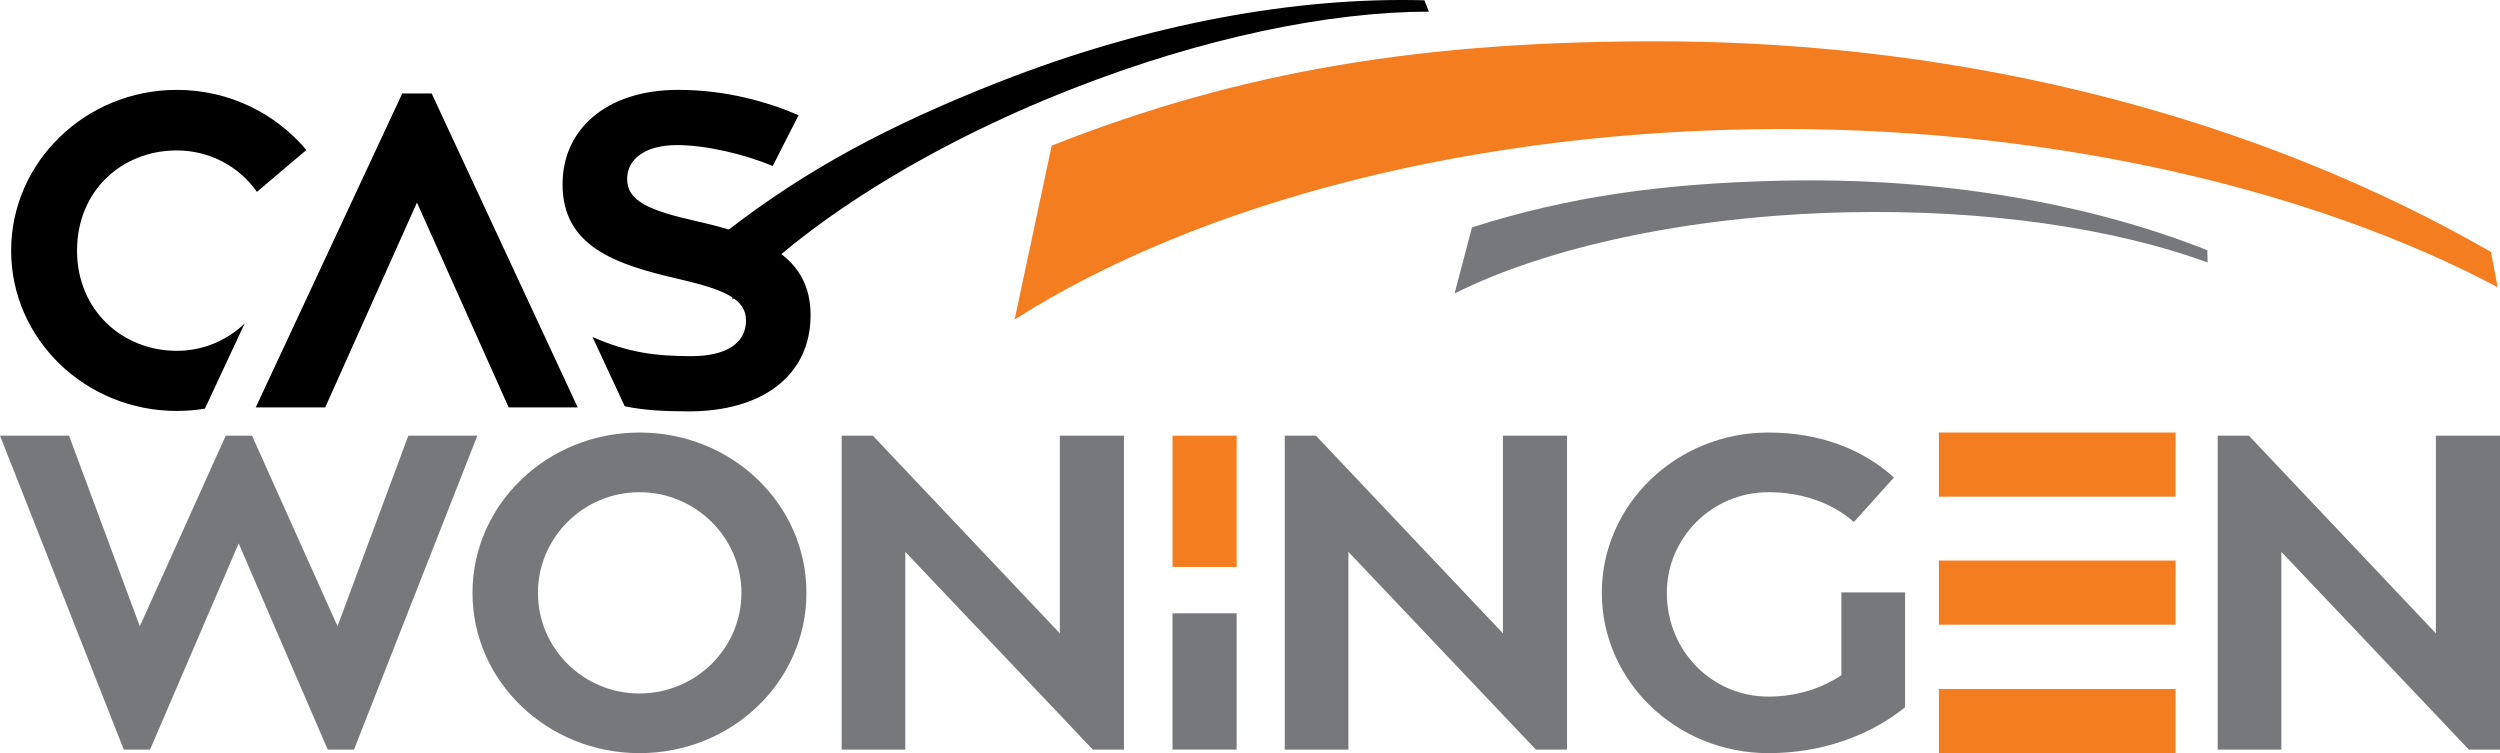 <!-- Generator: Adobe Illustrator 23.1.0, SVG Export Plug-In  -->
<svg version="1.1" xmlns="http://www.w3.org/2000/svg" xmlns:xlink="http://www.w3.org/1999/xlink" x="0px" y="0px"
	 width="364.26px" height="109.736px" viewBox="0 0 364.26 109.736" style="enable-background:new 0 0 364.26 109.736;"
	 xml:space="preserve">
<style type="text/css">
	.st0{fill:#77787B;}
	.st1{fill:#F47D20;}
</style>
<defs>
</defs>
<g>
	<g>
		<path d="M47.386,59.358H37.265l21.347-45.741l4.282,0l21.28,45.741H74.117L60.752,29.513L47.386,59.358z"/>
		<path class="st0" d="M51.58,109.217h-3.828l-12.977-30.04l-12.911,30.04h-3.828L0,63.476h10.057l10.315,27.769l12.522-27.769
			h3.827l12.457,27.769l10.316-27.769h10.057L51.58,109.217z"/>
		<path class="st0" d="M117.503,86.379c0,12.911-10.835,23.357-24.33,23.357c-13.43,0-24.33-10.446-24.33-23.357
			s10.9-23.357,24.33-23.357C106.668,63.022,117.503,73.468,117.503,86.379z M108.03,86.379c0-8.045-6.683-14.663-14.857-14.663
			s-14.792,6.618-14.792,14.663c0,8.11,6.617,14.663,14.792,14.663S108.03,94.489,108.03,86.379z"/>
		<path class="st0" d="M163.766,63.476v45.741h-4.541L131.909,80.41v28.807h-9.277V63.476h4.542l27.249,28.807V63.476H163.766z"/>
		<path class="st0" d="M180.185,109.217h-9.343V89.362h9.343V109.217z"/>
		<path class="st1" d="M180.185,82.607h-9.343V63.476h9.343V82.607z"/>
		<path class="st0" d="M228.326,63.476v45.741h-4.541L196.47,80.41v28.807h-9.277V63.476h4.542l27.249,28.807V63.476H228.326z"/>
		<path class="st0" d="M277.575,86.314v16.739c-5.061,4.087-12.068,6.683-19.919,6.683c-13.365,0-24.265-10.446-24.265-23.357
			s10.899-23.357,24.265-23.357c7.656,0,13.885,2.53,18.297,6.553l-5.84,6.488c-3.049-2.725-7.461-4.347-12.457-4.347
			c-8.175,0-14.792,6.618-14.792,14.663c0,8.5,6.617,15.117,14.792,15.117c4.088,0,7.721-1.168,10.641-3.114V94.1l0,0v-7.786
			H277.575z"/>
		<path class="st0" d="M364.26,63.476v45.741h-4.541L332.403,80.41v28.807h-9.277V63.476h4.542l27.249,28.807V63.476H364.26z"/>
		<path class="st1" d="M282.505,72.364v-9.343l34.478,0v9.343H282.505z"/>
		<path class="st1" d="M282.505,109.736v-9.343h34.478v9.343L282.505,109.736z"/>
		<path class="st1" d="M282.505,91.018v-9.343l34.478,0v9.343L282.505,91.018z"/>
		<g>
			<path d="M29.856,59.541l5.792-12.409c-2.577,2.479-6.061,3.983-9.891,3.983c-7.979,0-14.533-5.969-14.533-14.598
				c0-8.759,6.554-14.598,14.533-14.598c4.802,0,9.084,2.336,11.679,6.034l7.202-6.099c-4.477-5.32-11.225-8.759-18.881-8.759
				c-13.3,0-24.135,10.511-24.135,23.422s10.835,23.357,24.135,23.357C27.157,59.874,28.525,59.758,29.856,59.541z"/>
			<path d="M42.496,53.407c0.759-0.699,1.479-1.439,2.142-2.227l-0.83-0.703L42.496,53.407z"/>
		</g>
		<path d="M101.494,32.234c-6.877-1.557-10.121-2.919-10.121-6.164c0-2.854,2.595-4.931,7.267-4.931
			c4.282,0,9.927,1.362,13.949,3.049l3.763-7.396c-4.477-1.946-10.575-3.698-17.518-3.698c-10.445,0-16.869,5.709-16.869,13.755
			c0,9.018,7.592,11.678,16.999,13.819c6.683,1.557,9.732,2.919,9.732,6.034c0,3.374-2.984,5.19-7.98,5.19
			c-5.195,0-9.169-0.504-14.386-2.79l4.695,10.091c2.767,0.575,5.624,0.744,9.367,0.744c10.64,0,17.712-5.19,17.712-14.014
			C118.104,37.555,111.356,34.441,101.494,32.234z"/>
	</g>
	<path class="st1" d="M259.818,18.798c40.298,0,77.743,9.084,104.094,23.047l-0.975-5.139
		c-33.46-19.222-75.663-30.689-121.534-30.689c-33.869,0-60.338,4.196-88.165,15.203l-5.399,25.326
		C174.53,29.595,214.78,18.798,259.818,18.798z"/>
	<path d="M156.093,12.997c19.139-7.522,37.657-11.289,52.099-11.301l-0.647-1.651c-18.547-0.512-40.176,3.333-61.964,11.893
		c-16.083,6.321-28.075,12.739-39.773,21.803l0.936,9.91C117.079,32.711,134.705,21.399,156.093,12.997z"/>
	<path class="st0" d="M268.838,30.94c20.564-0.481,39.253,2.344,52.82,7.297l-0.041-1.775
		c-17.239-6.852-38.876-10.673-62.285-10.131c-17.282,0.411-30.751,2.314-44.857,6.798l-2.535,9.623
		C225.414,36.035,245.859,31.478,268.838,30.94z"/>
</g>
</svg>
